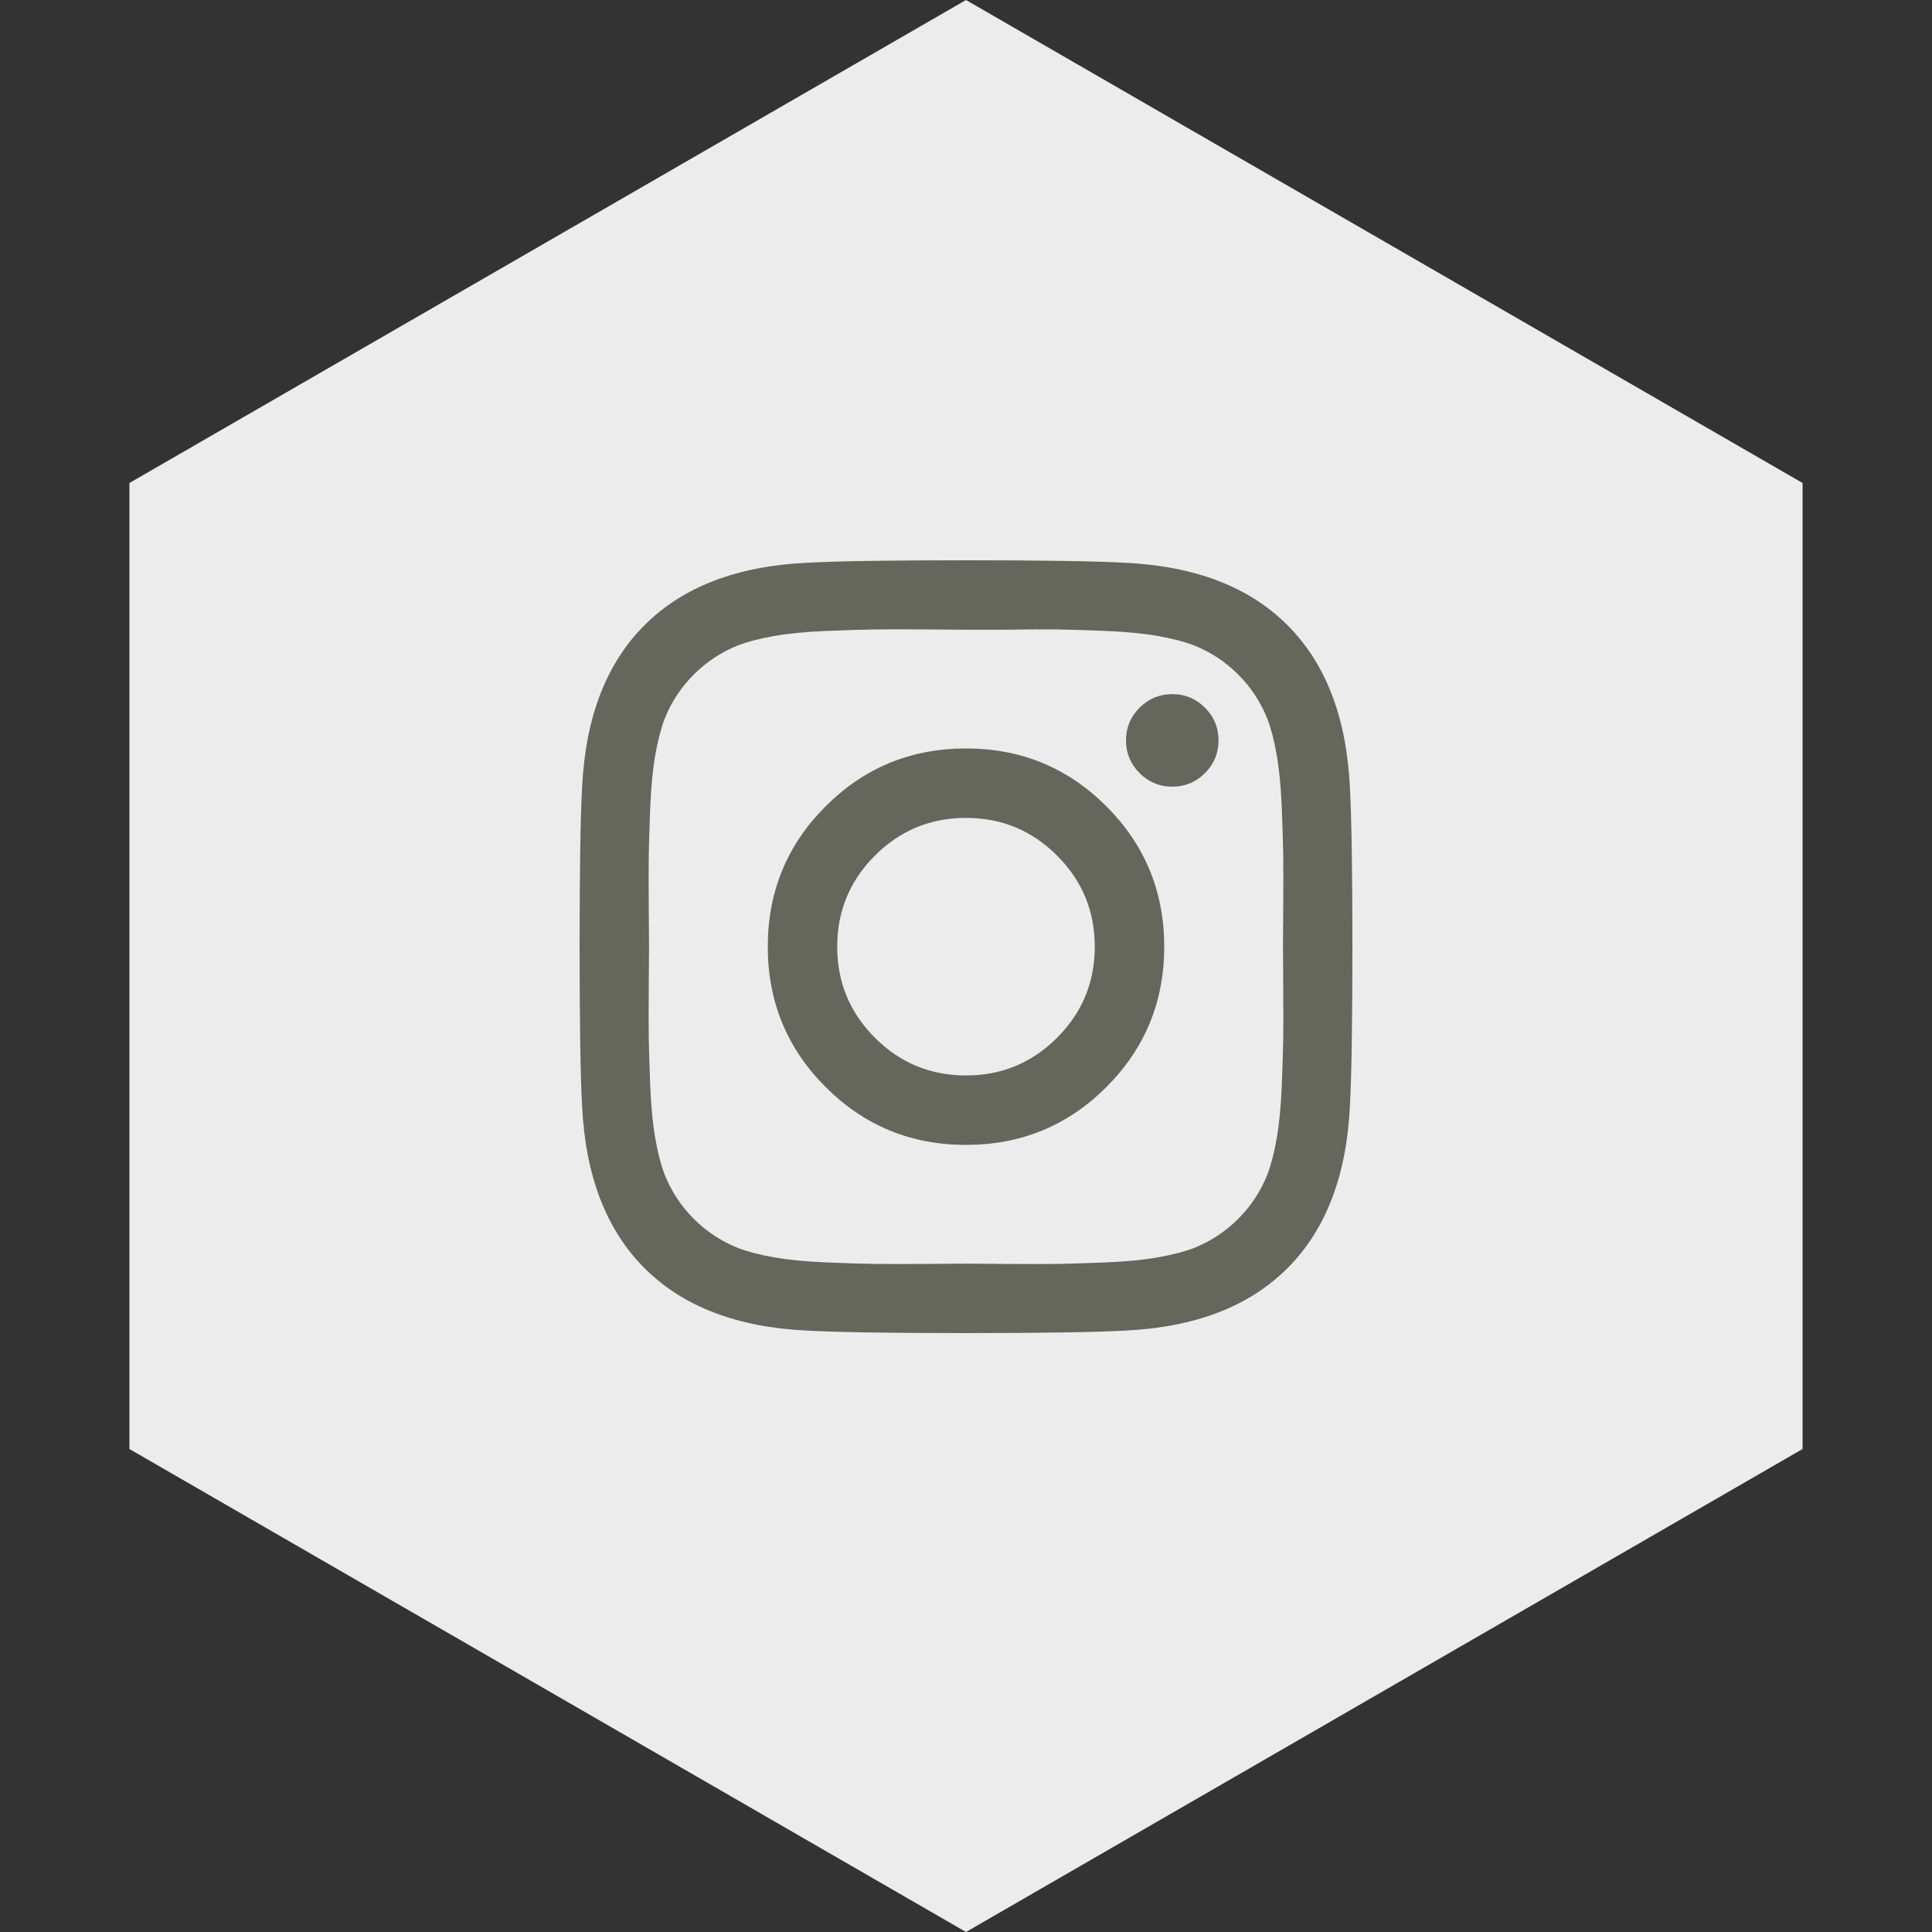 <?xml version="1.0" encoding="UTF-8"?>
<svg width="50px" height="50px" viewBox="0 0 50 50" version="1.1" xmlns="http://www.w3.org/2000/svg" xmlns:xlink="http://www.w3.org/1999/xlink">
    <rect x="0" y="0" width="50" height="50" fill="#333333" stroke="none"/>
    <title>D00DB5E3-21BF-47D5-BFC3-85131568AF42</title>
    <g id="Supply" stroke="none" stroke-width="1" fill="none" fill-rule="evenodd">
        <g id="PHT-states" transform="translate(-71, -318)">
            <g id="social-instagram-normal" transform="translate(71, 318)">
                <polygon id="Polygon" fill="#ECECEC" points="25 0 46.651 12.5 46.651 37.5 25 50 3.349 37.5 3.349 12.5"></polygon>
                <path d="M27.357,26.857 C28.008,26.206 28.333,25.42 28.333,24.5 C28.333,23.58 28.008,22.794 27.357,22.143 C26.706,21.492 25.92,21.167 25,21.167 C24.08,21.167 23.294,21.492 22.643,22.143 C21.992,22.794 21.667,23.58 21.667,24.5 C21.667,25.42 21.992,26.206 22.643,26.857 C23.294,27.508 24.08,27.833 25,27.833 C25.92,27.833 26.706,27.508 27.357,26.857 Z M28.633,20.867 C29.631,21.865 30.13,23.076 30.13,24.5 C30.13,25.924 29.631,27.135 28.633,28.133 C27.635,29.131 26.424,29.63 25,29.63 C23.576,29.63 22.365,29.131 21.367,28.133 C20.369,27.135 19.87,25.924 19.87,24.5 C19.87,23.076 20.369,21.865 21.367,20.867 C22.365,19.869 23.576,19.37 25,19.37 C26.424,19.37 27.635,19.869 28.633,20.867 Z M31.185,18.315 C31.419,18.549 31.536,18.832 31.536,19.161 C31.536,19.491 31.419,19.773 31.185,20.008 C30.951,20.242 30.668,20.359 30.339,20.359 C30.009,20.359 29.727,20.242 29.492,20.008 C29.258,19.773 29.141,19.491 29.141,19.161 C29.141,18.832 29.258,18.549 29.492,18.315 C29.727,18.081 30.009,17.964 30.339,17.964 C30.668,17.964 30.951,18.081 31.185,18.315 Z M25.99,16.297 C25.391,16.297 25.061,16.297 25,16.297 C24.939,16.297 24.607,16.295 24.004,16.29 C23.401,16.286 22.943,16.286 22.63,16.29 C22.318,16.295 21.899,16.308 21.374,16.329 C20.849,16.351 20.401,16.395 20.033,16.46 C19.664,16.525 19.353,16.605 19.102,16.701 C18.668,16.874 18.286,17.126 17.956,17.456 C17.626,17.786 17.374,18.168 17.201,18.602 C17.105,18.853 17.025,19.164 16.96,19.533 C16.895,19.901 16.851,20.349 16.829,20.874 C16.808,21.399 16.795,21.818 16.79,22.13 C16.786,22.443 16.786,22.901 16.79,23.504 C16.795,24.107 16.797,24.439 16.797,24.5 C16.797,24.561 16.795,24.893 16.79,25.496 C16.786,26.099 16.786,26.557 16.79,26.87 C16.795,27.182 16.808,27.601 16.829,28.126 C16.851,28.651 16.895,29.099 16.96,29.467 C17.025,29.836 17.105,30.147 17.201,30.398 C17.374,30.832 17.626,31.214 17.956,31.544 C18.286,31.874 18.668,32.126 19.102,32.299 C19.353,32.395 19.664,32.475 20.033,32.54 C20.401,32.605 20.849,32.649 21.374,32.671 C21.899,32.692 22.318,32.705 22.63,32.71 C22.943,32.714 23.401,32.714 24.004,32.71 C24.607,32.705 24.939,32.703 25,32.703 C25.061,32.703 25.393,32.705 25.996,32.71 C26.599,32.714 27.057,32.714 27.37,32.71 C27.682,32.705 28.101,32.692 28.626,32.671 C29.151,32.649 29.599,32.605 29.967,32.54 C30.336,32.475 30.647,32.395 30.898,32.299 C31.332,32.126 31.714,31.874 32.044,31.544 C32.374,31.214 32.626,30.832 32.799,30.398 C32.895,30.147 32.975,29.836 33.04,29.467 C33.105,29.099 33.149,28.651 33.171,28.126 C33.192,27.601 33.205,27.182 33.21,26.87 C33.214,26.557 33.214,26.099 33.21,25.496 C33.205,24.893 33.203,24.561 33.203,24.5 C33.203,24.439 33.205,24.107 33.21,23.504 C33.214,22.901 33.214,22.443 33.21,22.13 C33.205,21.818 33.192,21.399 33.171,20.874 C33.149,20.349 33.105,19.901 33.04,19.533 C32.975,19.164 32.895,18.853 32.799,18.602 C32.626,18.168 32.374,17.786 32.044,17.456 C31.714,17.126 31.332,16.874 30.898,16.701 C30.647,16.605 30.336,16.525 29.967,16.46 C29.599,16.395 29.151,16.351 28.626,16.329 C28.101,16.308 27.682,16.295 27.37,16.29 C27.057,16.286 26.597,16.288 25.99,16.297 Z M34.935,20.372 C34.978,21.136 35,22.512 35,24.5 C35,26.488 34.978,27.864 34.935,28.628 C34.848,30.433 34.31,31.831 33.32,32.82 C32.331,33.81 30.933,34.348 29.128,34.435 C28.364,34.478 26.988,34.5 25,34.5 C23.012,34.5 21.636,34.478 20.872,34.435 C19.067,34.348 17.669,33.81 16.68,32.82 C15.69,31.831 15.152,30.433 15.065,28.628 C15.022,27.864 15,26.488 15,24.5 C15,22.512 15.022,21.136 15.065,20.372 C15.152,18.567 15.69,17.169 16.68,16.18 C17.669,15.19 19.067,14.652 20.872,14.565 C21.636,14.522 23.012,14.5 25,14.5 C26.988,14.5 28.364,14.522 29.128,14.565 C30.933,14.652 32.331,15.19 33.32,16.18 C34.31,17.169 34.848,18.567 34.935,20.372 Z" id="Fill-1" fill="#65665C"></path>
            </g>
        </g>
    </g>
</svg>